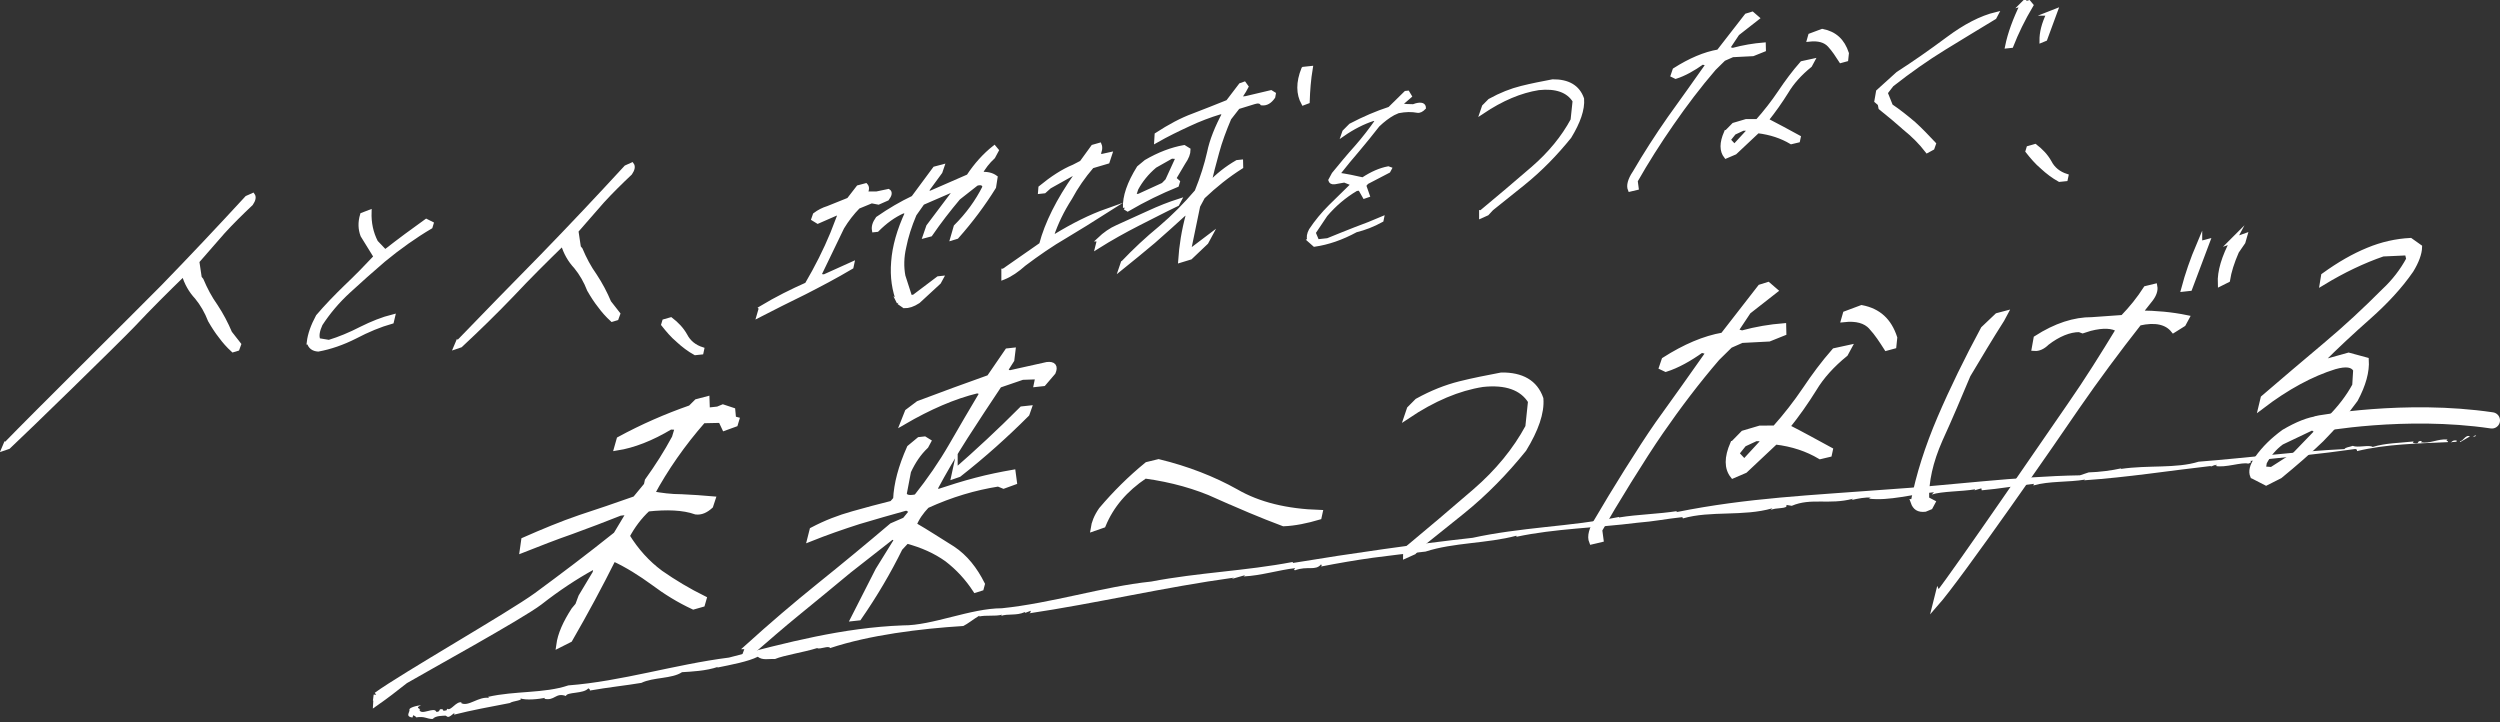 <?xml version="1.0" encoding="UTF-8"?>
<svg xmlns="http://www.w3.org/2000/svg" viewBox="0 0 605.75 175.02">
  <rect x="0" y="0" width="605.75" height="175.02" fill="#333333" stroke="none"/>
  <defs>
    <style>
      .cls-1, .cls-2, .cls-3, .cls-4 {
        fill: #fff;
      }

      .cls-2 {
        stroke-width: 1.31px;
      }

      .cls-2, .cls-5, .cls-3, .cls-4 {
        stroke: #fff;
        stroke-miterlimit: 10;
      }

      .cls-5 {
        fill: none;
        stroke-linecap: round;
        stroke-width: 3.94px;
      }

      .cls-3 {
        stroke-width: .98px;
      }

      .cls-4 {
        stroke-width: .78px;
      }
    </style>
  </defs>
  <g id="_イヤー_1" data-name="レイヤー 1"/>
  <g id="_イヤー_2" data-name="レイヤー 2">
    <g id="_イヤー_2-2" data-name="レイヤー 2">
      <g>
        <g>
          <path class="cls-3" d="M1.35,107.63c6.72-6.95,31.24-31.19,38.1-38.15,6.83-7.03,13.65-14.27,20.37-21.57l1.45-.65c.34,.46,.21,1.18-.41,2.09-2.37,2.24-4.71,4.54-6.78,6.81-2.08,2.42-4.19,4.76-6.27,7.18l.59,3.96,.43,.52c.94,2.23,2.06,4.37,3.47,6.34,1.39,2.11,2.51,4.25,3.45,6.48l2.19,2.8-.4,1.1-1.09,.33c-1.17-1.07-2.14-2.17-3-3.35-.93-1.17-1.74-2.43-2.58-3.89-.81-2.1-1.89-3.97-3.22-5.59-1.44-1.54-2.52-3.4-3.15-5.6-4.09,3.98-8.25,8.1-12.23,12.35-4,4.18-25.92,25.53-30.21,29.53l-1.2,.41,.47-1.11Z"/>
          <path class="cls-3" d="M74.82,82.9c.22-1.86,.94-3.92,2.19-6.24,2.12-2.49,4.43-4.86,6.89-7.25,2.52-2.39,4.84-4.76,7.12-7.2l-3.19-5.17c-.56-1.49-.66-3.11-.09-5.01l1.8-.69c-.09,2.7,.43,5.11,1.57,7.32l2.2,2.31c3.47-2.71,6.82-5.19,9.98-7.44l1.28,.64-.24,.8c-3.81,2.25-7.69,5-11.43,8.09-2.91,2.51-5.74,5-8.33,7.4-2.81,2.57-5.01,5.21-6.89,8.09-.71,1.56-.96,2.86-.53,3.87l2.56,.43c2.49-.76,5.07-1.82,7.85-3.25,2.56-1.27,5.14-2.32,7.69-2.95l-.31,1.31c-2.9,.81-5.84,2.04-8.91,3.65-3.03,1.53-6.05,2.56-8.93,3.09-1.19-.08-2-.63-2.27-1.8Z"/>
          <path class="cls-3" d="M110.89,83.03c6.72-6.95,13.56-13.98,20.42-20.94,6.83-7.03,13.65-14.27,20.37-21.57l1.45-.65c.34,.46,.21,1.18-.41,2.09-2.37,2.24-4.71,4.54-6.78,6.81-2.08,2.42-4.19,4.76-6.27,7.18l.59,3.96,.43,.52c.94,2.23,2.06,4.37,3.47,6.34,1.39,2.11,2.51,4.25,3.45,6.48l2.19,2.8-.4,1.1-1.09,.33c-1.17-1.07-2.14-2.17-3-3.35-.93-1.17-1.74-2.43-2.58-3.89-.81-2.1-1.89-3.97-3.22-5.59-1.44-1.54-2.52-3.4-3.15-5.6-4.09,3.98-8.25,8.1-12.23,12.35-4,4.18-8.24,8.31-12.53,12.31l-1.2,.41,.47-1.11Z"/>
          <path class="cls-3" d="M164.27,82.49c-1.34-1.13-2.49-2.49-3.57-3.86l.24-.8,1.61-.46c1.38,1.05,2.64,2.33,3.53,3.93,.82,1.61,2.23,2.73,4.06,3.31l-.17,.8-1.52,.16c-1.5-.83-2.88-1.88-4.18-3.08Z"/>
          <path class="cls-3" d="M184.35,74.64c3.85-2.32,7.55-4.14,11.13-5.73,2.43-4.15,4.47-8.19,6.18-12.33l1.83-4.72-.84-.12-4.5,1.97-1.07-.66,.36-1.03c.98-.74,2.05-1.28,3.14-1.61l5.05-2.03,2.33-3.01,1.82-.48c.41,.45,.39,1.09-.1,1.99h2.73l2.85-.6c.49,.3,.4,.95-.29,1.87l-2.13,.94-1.65-.32-3.25,1.34c-1.46,1.5-2.72,3.12-3.87,5.01l-5.65,11.71,1.29,.14,6.78-3.06-.17,.8c-3.92,2.33-7.7,4.3-11.37,6.18-3.77,1.82-7.44,3.7-11.12,5.58l.53-1.82Zm33.43-1.35c-1.16-2.91-1.67-6.18-1.36-9.89,.27-3.63,1.35-7.57,3.43-12.03l-1.01-.17c-2.31,1.03-4.34,2.52-6.32,4.5l-.76,.08c-.14-.83,.07-1.7,.89-2.85,2.9-2.01,5.73-3.66,8.61-5.03l5.23-7.07,1.82-.48-.45,1.32-3.43,4.68,.96,.39,9.25-4.04c1.8-2.74,3.91-5.09,6.28-6.97l.59,.71-.85,1.58c-1.3,1.2-2.33,2.51-3.22,4.16,1.65-.18,2.86,.11,3.79,.79l-.37,2.37c-2.53,4.09-5.56,8.16-9.03,12.07l-1.09,.33,.82-2.84c2.94-2.93,5.22-6.08,6.98-9.59-.14-.83-.76-1.12-1.92-.78l-4.38,3.44c-2.35,2.8-4.64,5.73-6.78,8.86l-1.36,.36,.81-2.35,6.37-8.46-.8-.2-6.94,3.01-1.94,2.75c-1.19,2.81-2.02,5.45-2.5,7.9-.59,2.54-.61,4.87-.21,7.02l1.65,5.12,.9-.1,5.9-4.45,.76-.08-.57,1.05-5.03,4.64c-1.3,.85-2.39,1.18-3.41,1.15l-1.32-.92Z"/>
          <path class="cls-3" d="M243.14,65.6l9.13-6.36c1.35-5.16,4.18-10.77,8.32-16.66l-.64-.5-5.66,3.16-1.25,1.12-1.03,.11,.08-1c2.78-2.28,5.49-4.06,8.07-5.11l1.89-.98,2.78-3.83,1.61-.46c.28,.68,.14,1.54-.42,2.59l1.05,.1,1.91-.42-.6,1.83-3.78,1.12c-2.08,2.42-3.83,4.94-5.28,7.64-2,3.11-3.41,6.09-4.41,9.03l.8,.2c4.35-2.66,8.52-4.74,12.53-6.16-3.46,2.21-6.84,4.27-10.12,6.25-3.3,1.91-6.7,4.26-9.98,6.73-1.62,1.45-3.29,2.62-5.02,3.3v-1.7Zm23.17-7.59c1.34-1.28,2.89-2.36,4.42-3.02,2.48-1.12,4.97-2.23,7.56-3.43,2.59-1.2,5.06-2.17,7.41-2.92l-.44,.83c-3.06,1.46-6.31,3.16-9.51,4.77-3.32,1.7-6.65,3.55-9.89,5.59l.46-1.82Zm6.27-7.68c-.12-2.67,.97-5.9,3.33-9.69l1.76-1.46c3.12-1.82,6.23-3.01,9.24-3.54l1.07,.66c0,.85-.36,1.88-1.26,3.17l-2.23,3.77,.92,.82-.24,.8c-3.99,1.63-7.94,3.54-11.93,5.88l-.68-.42Zm-.5,13.34c2.84-2.99,5.84-5.79,9.11-8.48,3.23-2.75,6.11-5.68,8.76-8.79,1.38-3.4,2.36-6.55,3.01-9.44,.58-2.89,1.88-6.14,3.74-9.59l-1.01-.17c-2.56,.77-5.17,1.76-7.69,2.95-2.59,1.2-5.23,2.47-7.84,3.96l.09-1.49c3.11-2.03,6.11-3.63,8.85-4.63,2.79-1.08,5.58-2.16,8.4-3.31l3.11-4.08,.88-.31,.52,.72-.53,.98-1.26,1.97,1.65-.18,6.09-1.44,.68,.42-.13,.72c-.81,1.15-1.68,1.67-2.73,1.57-.34-.46-.97-.6-1.92-.29l-3.89,1.2-2.1,2.7c-1.19,2.81-2.24,5.61-2.94,8.23-.78,2.77-1.43,5.31-1.94,7.7,2.06-2.13,4.21-3.85,6.76-5.32l.96-.1,.03,1.27c-3.24,2.05-6.32,4.5-9.25,7.29l-1.17,2.18-2.18,10.55,.76-.08,4.26-3.22-.85,1.58-3.86,3.67-2.49,.76c.23-3.56,.81-7.3,1.89-11.23l-.8-.2c-2.44,2.24-4.95,4.49-7.53,6.75-2.61,2.19-5.17,4.3-7.92,6.51l.45-1.32Zm10.75-19.96l2.59-5.65-1.56-.11-4.01,2.27c-2.02,1.7-3.47,3.56-4.52,5.51l-.6,1.83,1.24-.13,5.86-2.68,1.01-1.03Zm32.98-27.03l1.79-.19c-.47,2.81-.66,5.44-.75,8.14l-1.06,.4c-1.25-2.27-1.32-5.02,.01-8.34Z"/>
          <path class="cls-4" d="M317.14,58.19c-.24-.7-.12-1.5,.39-2.45,1.36-2.05,2.98-4.01,4.75-5.77,1.82-1.76,3.62-3.58,5.45-5.34l-1.99-.79-2.39,.43c-.65,.07-.99-.17-1.11-.61l.83-1.54c1.81-2.21,3.58-4.36,5.48-6.47,1.85-2.1,3.55-4.3,5.18-6.66l-1-.06c-2.36,.76-4.9,2.04-7.37,3.76l.28-.81,1.56-1.57c3.22-1.69,6.36-3.04,9.47-4.05l3.91-3.84,.55-.06,.57,.95-2.42,2.11c1.04,.17,2.09,.22,3.17,.22l.7-.24c1.24-.3,1.95-.1,1.97,.74-.59,.62-1.16,.91-1.71,.8-1.3-.25-2.84-.25-4.63,.11l-1.15,.52c-1.25,.69-2.46,1.61-3.72,2.81-1.55,2.01-3.17,3.98-4.76,5.88-1.65,1.91-3.27,3.88-4.9,5.96,2,.29,4,.69,5.96,1.15,2.14-1.41,4.16-2.3,6.17-2.68l.47,.17-.35,.65-5.28,2.75-.57,.68,.87,2.48-.95,.33-1.11-1.95-.82,.09c-2.87,1.71-5.26,3.76-7.36,6.22l-2.87,4.28,.83,1.98,2.45-.27c2.24-.91,4.48-1.83,6.68-2.68,2.17-.79,4.33-1.64,6.6-2.62l-.13,.63c-2.13,1.18-4.19,1.96-6.26,2.47-3.48,1.89-6.82,3.03-10.1,3.5l-1.36-1.2Z"/>
          <path class="cls-3" d="M358.9,51.41c4.22-3.49,8.41-7.06,12.53-10.61,4.12-3.56,7.35-7.51,9.61-11.71l.49-4.65c-1.57-2.52-4.52-3.54-8.72-3.09-4.39,.69-8.92,2.59-13.7,5.79l.45-1.32,1.42-1.43c2.69-1.49,5.22-2.47,7.7-3.09,2.48-.62,5.01-1.11,7.54-1.59,3.66-.04,6.1,1.32,7.12,4.25,.2,2.52-.88,5.61-3.05,9.16-3.31,4.1-6.97,7.89-11.22,11.32l-7.65,6.13-1.09,1.18-1.45,.65v-.99Z"/>
          <path class="cls-3" d="M396.02,41.88c2.63-4.52,5.42-8.85,8.52-13.29,3.13-4.37,6.22-8.66,9.32-13.09l-1.37-.35c-2.21,1.58-4.43,2.81-6.47,3.46l-.72-.35,.45-1.32c3.75-2.38,7.29-3.9,10.65-4.47l6.77-8.72,1.4-.43,1.24,1.07-4.82,3.77-2.38,3.58,1.23,.36c2.58-.7,5.08-1.11,7.52-1.31l.03,1.27-2.65,1.06-4.94,.25-2.13,.94-2.34,2.3c-3.63,4.21-7,8.67-10.23,13.33-3.18,4.58-6.17,9.29-8.77,13.88l.23,1.74-1.64,.39c-.4-.95-.05-2.33,1.09-4.08Zm22.19-9.75l1.87-1.9,3.01-.89h2.73c1.96-2.2,3.83-4.6,5.47-7.04,1.64-2.44,3.33-4.74,5.33-7.01l2.57-.56-.61,1.13c-2.42,1.96-4.33,4.07-5.68,6.34-1.46,2.35-3.13,4.72-4.88,6.89,2.65,1.34,5.2,2.76,7.81,4.17l-.17,.8-1.64,.39c-2.31-1.38-5-2.29-8.11-2.66l-5.52,5.19-2.2,.94c-1.08-1.37-1.09-3.27,0-5.8Zm5.95-.93l-1.81-.02-2.17,1.01-1.37,1.7,1.44,1.54,3.9-4.24Zm19.13-20.23c-1.06-1.16-2.7-1.62-4.97-1.37l.29-1.02,2.92-1.09c3.06,.59,4.96,2.36,5.97,5.43l-.16,1.5-1.29,.35c-.85-1.32-1.69-2.64-2.76-3.8Z"/>
          <path class="cls-3" d="M461.54,31.09c-1.94-1.7-3.85-3.33-5.9-4.95l-.19-.97-.8-.69,.4-2.3,4.8-4.34c3.97-2.55,8.03-5.39,12.14-8.45,4.11-3.06,8.01-5.11,11.73-6l-.44,.83c-4.02,2.41-8.2,4.99-12.27,7.47-4.18,2.57-8.34,5.5-12.62,8.86l-1.49,1.93,1.27,3.18c1.91,1.28,3.76,2.77,5.55,4.28,1.75,1.58,3.31,3.25,4.88,4.91l-.36,1.03-1.29,.7c-1.6-2.09-3.43-3.87-5.41-5.49ZM490,1.02l1.61-.46,.59,.71c-2.03,3.4-3.6,6.68-4.85,9.85l-1.03,.11c.63-3.11,1.87-6.49,3.69-10.22Zm6.36,2.28l1.73-.68-2.52,6.85-.92,.38c-.01-1.91,.47-4.01,1.71-6.55Z"/>
          <path class="cls-3" d="M494.83,40.5c-1.34-1.13-2.49-2.49-3.57-3.86l.24-.8,1.61-.46c1.38,1.05,2.64,2.33,3.53,3.93,.82,1.61,2.23,2.73,4.06,3.31l-.17,.8-1.52,.16c-1.5-.83-2.88-1.88-4.18-3.08Z"/>
        </g>
        <g>
          <path class="cls-2" d="M91.19,168.39c6.41-4.66,32.37-19.48,38.78-24.14,6.32-4.65,12.75-9.5,19.3-14.74l3.28-5.46-2.3,.25c-3.87,1.55-7.78,3.01-11.78,4.48-3.95,1.37-7.91,2.93-11.87,4.49l.34-2.4c4.55-2,9.13-3.92,13.59-5.44,4.31-1.41,8.78-2.93,13.38-4.56l2.74-3.32,.23-1.06c2.43-3.38,4.63-6.83,6.57-10.44l.76-2.54-1.77-.09c-4.61,2.77-9,4.47-12.97,5.09l.58-2.05c5.64-3.07,11.42-5.58,17.29-7.63l1.49-1.48,2.43-.64,.09,2.73,2.58-.28,1.23-.51,2.35,.78,.19,2.06,.76,.2-.32,1.07-2.59,.94-.89-1.89-4.3,.09c-4.94,5.63-9.14,11.66-12.43,17.78,2.29,.41,4.64,.73,7.24,.73,2.55,.1,5.04,.3,7.53,.51l-.55,1.67c-1.18,1.07-2.32,1.57-3.54,1.42-3.06-1.09-7.06-1.22-11.67-.72-2.08,1.93-3.73,4.18-5.02,6.59,2.17,3.54,4.88,6.56,8.11,8.95,3.28,2.29,6.75,4.37,10.52,6.23l-.39,1.36-2.15,.61c-3.47-1.61-6.72-3.62-9.69-5.85-3.05-2.22-6.22-4.24-9.69-5.85-3.23,6.49-6.8,13.11-10.58,19.66l-2.62,1.32c.35-2.59,1.59-5.37,3.63-8.52l.96-1.14,.77-2.07,3.45-5.76,.26-1.44-1.01,.11c-4.06,2.23-8.36,5.06-12.7,8.46-4.44,3.41-28.24,16.49-32.56,19.03-2.45,1.96-4.93,3.84-7.16,5.4l.12-2Z"/>
          <path class="cls-2" d="M181.27,156.64c5.58-5.04,11.38-10.01,17.34-14.81,5.97-4.8,11.75-9.58,17.49-14.45l3.17-1.38,1.78-2.18-1.39-.79c-3.88,1.08-7.66,2.15-11.59,3.33-3.99,1.28-7.93,2.65-11.8,4.2l.54-2.14c3.39-1.78,6.54-2.97,9.82-3.89,3.09-.9,6.3-1.72,9.52-2.54l.91-1.04c.17-3.7,1.24-7.79,3.32-12.45l2.35-1.95,1.29-.14,.91,.56-.59,1.1c-1.79,1.7-3.14,3.74-4.25,6.13l-1.05,5.5c.29,.91,1.32,1.08,3,.71,3.21-4.03,6.02-8.11,8.52-12.44,2.45-4.23,4.96-8.57,7.56-12.91l-1.33-.42c-5.68,1.37-11.69,4-17.88,7.6l.98-2.47,2.63-1.98c5.65-2.12,11.4-4.26,17.18-6.3l4.41-6.43,1.29-.14-.28,2.3-1.68,2.64,1.19,.53,9.07-2.02c1.56-.17,2.02,.44,1.44,1.83l-2.32,2.71-1.66,.18,.38-1.84-3.8,.13-5.64,1.93c-2.71,4.07-5.48,8.24-8.21,12.5-2.73,4.26-5.18,8.49-7.45,12.71l.86,.66c2.96-.98,6.1-1.98,9.22-2.79,3.03-.8,6.05-1.41,8.92-1.91l.31,2.33-2.59,.94-1.28-.52c-5.69,.9-11.35,2.55-17.32,5.27-1.4,1.47-2.49,3.01-3.13,4.68,3.18,1.83,6.25,3.86,9.37,5.79,3.07,2.03,5.38,4.99,7.18,8.57l-.26,.97-1.36,.43c-1.9-2.91-4.2-5.4-6.9-7.47-2.76-1.97-5.97-3.42-9.76-4.42l-1.65,1.78c-2.75,5.59-6.05,11.23-9.94,16.85l-1.29,.14,5.95-11.69,4.64-7.49-1.23-.62-10.49,8.22c-4.07,3.37-8.14,6.74-12.15,10-4.16,3.38-8.1,6.83-11.83,10.06l-1.23,.51,.82-2.17Zm50.12-42.35c5.56-4.85,10.95-9.87,16.23-15.17l1.66-.18-.48,1.37c-5.08,5.08-10.45,9.91-16.46,14.63l-1.18,.41,.23-1.06Z"/>
          <path class="cls-2" d="M295.01,120.19c-5.23-2.36-11.03-4-17.57-4.9-4.88,3.27-8.22,7.22-10.17,11.96l-2.35,.82c.2-1.34,.74-2.82,1.93-4.55,3.34-3.95,7.07-7.66,11.09-10.93l2.79-.68c6.98,1.7,13.21,4.14,18.74,7.23,5.48,3.18,12.24,4.82,20.34,5.07l-.23,1.06c-2.99,.89-5.92,1.49-8.57,1.59-5.49-2.05-10.77-4.31-16.01-6.68Z"/>
          <path class="cls-2" d="M340.65,133.27c5.64-4.67,11.23-9.43,16.74-14.18,5.51-4.75,9.83-10.04,12.85-15.65l.65-6.21c-2.09-3.36-6.04-4.73-11.66-4.12-5.87,.92-11.92,3.46-18.3,7.74l.6-1.77,1.89-1.9c3.59-1.99,6.98-3.3,10.29-4.14,3.31-.83,6.69-1.48,10.08-2.13,4.89-.06,8.16,1.76,9.52,5.68,.27,3.37-1.17,7.49-4.08,12.25-4.43,5.48-9.32,10.55-15,15.13l-10.22,8.19-1.45,1.57-1.94,.87,.02-1.32Z"/>
          <path class="cls-2" d="M387.15,125.79c3.52-6.05,10.35-17.09,14.49-23.01,4.18-5.84,8.31-11.57,12.45-17.5l-1.83-.46c-2.96,2.12-5.92,3.76-8.64,4.62l-.97-.46,.6-1.77c5.01-3.19,9.74-5.21,14.23-5.98l9.05-11.65,1.87-.58,1.66,1.43-6.44,5.04-3.18,4.78,1.65,.48c3.46-.94,6.79-1.49,10.05-1.75l.04,1.7-3.54,1.42-6.6,.34-2.84,1.25-3.13,3.08c-4.85,5.63-9.36,11.59-13.67,17.82-4.25,6.13-11.35,17.67-14.83,23.81l.31,2.33-2.19,.52c-.53-1.27-.06-3.11,1.46-5.45Zm32.76-18.28l2.49-2.54,4.02-1.19,3.65-.02c2.62-2.93,5.12-6.13,7.31-9.38,2.19-3.26,4.45-6.34,7.12-9.37l3.44-.75-.81,1.5c-3.23,2.62-5.79,5.44-7.6,8.47-1.95,3.14-4.18,6.31-6.52,9.21,3.55,1.79,6.95,3.69,10.44,5.58l-.23,1.06-2.19,.52c-3.09-1.84-6.68-3.06-10.84-3.55l-7.38,6.94-2.93,1.26c-1.44-1.83-1.46-4.38,0-7.74Zm7.95-1.24l-2.42-.02-2.9,1.35-1.83,2.28,1.93,2.06,5.22-5.66Zm25.57-27.04c-1.42-1.55-3.61-2.16-6.65-1.83l.39-1.36,3.91-1.46c4.09,.79,6.63,3.16,7.97,7.26l-.21,2.01-1.73,.47c-1.13-1.77-2.26-3.53-3.68-5.08Z"/>
          <path class="cls-2" d="M463.62,121.67c1.28-6.56,3.44-13.31,6.44-20.34,3.06-7.13,6.58-14.31,10.52-21.63l3.37-3.2,1.82-.48-.75,1.4c-2.78,4.36-5.43,8.8-8.2,13.45-2.16,5.14-4.32,10.29-6.78,15.66-2.36,5.36-3.4,10.19-3.26,14.43l1.48,.78-.59,1.1-1.23,.51c-1.57,.17-2.38-.4-2.83-1.68Zm5.95,22.35c4.64-5.89,27.75-39.69,32-45.82,4.2-6.03,8.04-12.2,11.8-18.37-1.47-.97-3.74-1.11-6.96-.29l-1.78,.57-.8-.29c-2.42-.02-5.2,1.13-7.89,3.21-.95,.95-1.99,1.44-2.99,1.36l.43-2.41c4.77-3.07,9.27-4.5,13.51-4.48l7.48-.53c2.15-2.22,3.98-4.49,5.61-7.03l2.1-.51c.16,.83-.16,1.91-1.03,3.04l-2.7,3.41c4.06,.03,7.86,.38,11.45,1.12l-.81,1.5-2.36,1.48c-1.61-2-4.39-2.64-8.34-1.74-5.2,6.61-10.3,13.49-15.02,20.32-4.68,6.93-28.58,41.38-34.32,47.86l.61-2.43Zm63.37-84.91l1.82-.48-4.22,11.22-1.38,.15c.93-3.5,2.14-7.03,3.78-10.89Zm8.19-.89l2.68-.95-.39,1.36-1.55,2.25c-1.13,2.58-1.87,4.93-2.18,6.94l-1.67,.84c-.13-2.82,.89-6.33,3.11-10.44Z"/>
          <path class="cls-2" d="M545.87,115.33c-.46-1.08-.16-2.44,1.03-4.17,1.81-2.56,3.94-4.58,6.52-6.47,3.17-1.85,5.95-3.01,8.53-3.28l2.45,.11c2.64-2.65,4.69-5.32,6.2-8.13l.23-3.8c-.76-1.33-2.38-1.54-5.14-.77-5.62,1.74-11.59,4.94-17.78,9.67l.49-2.04c4.82-4.11,9.83-8.43,15.03-12.77,5.05-4.23,9.75-8.61,14.28-13.16,2.42-2.24,4.47-4.92,5.98-7.73l-.37-1.57-5.95,.27c-4.79,1.65-9.68,3.98-14.59,6.96l.27-1.64c3.84-2.78,7.33-4.76,10.78-6.17,3.36-1.4,6.79-2.15,10.19-2.33l2.2,1.56c-.03,1.51-.75,3.48-2.06,5.61-2.75,3.98-6.21,7.66-10.2,11.21-4.14,3.66-7.94,7.19-11.53,10.79l1.13,.16,5.51-1.54,4.24,1.15c.18,2.72-.68,5.93-2.62,9.54-2.43,3.38-5.21,6.61-8.24,9.68-3.08,2.98-6.47,5.89-10.04,8.83l-3.33,1.68-3.19-1.64Zm10.24-5.17l5.49-5.69-1.34-.89-7.46,3.55c-1.84,1.33-3.17,2.99-4.19,4.89l-.27,1.64,2.09,.15,5.69-3.64Z"/>
          <g>
            <polygon class="cls-1" points="599.97 105.61 599.72 105.48 599.13 105.94 599.97 105.61"/>
            <path class="cls-1" d="M595.97,106.82c.12,.07,.08,.19,.2,.26l2.3-1.34c-1.11-.58-1.77,1.47-2.5,1.08Z"/>
            <path class="cls-1" d="M595.26,106.75c-.95-.2-1.29,.37-1.49,.57,.29-.45,1.73,0,1.49-.57Z"/>
            <path class="cls-1" d="M513.9,113.48c.09-.01,.2-.04,.28-.06-.15,0-.24,.02-.28,.06Z"/>
            <path class="cls-1" d="M492.85,117.17l-.18,.46c3.89-1.12,8.42-.73,12.58-1.43l-.27,.18c10.64-.73,20.37-2.3,30.89-3.49-.16,.06-.21,.19-.37,.26,.5-.19,1.04-.52,1.61-.53,.16,.08-.14,.22-.32,.27,2.28,.54,6.5-1,7.94-.55,.62-.13,.87-.45,.51-.65,8.24-.85,17.06-1.69,25.43-2.9,.41,.07,.5,.26,.41,.52,7.1-1.72,14.67-1.83,22.04-2.18,.26-.33-.77-.27-.07-.64-2.39-.21-4.28,1.08-6.46,.68l.25-.32c-1.58-.07-.26,.77-1.91,.51-.66-.2,.13-.39-.17-.39-3.31,.37-6.79,.37-9.86,1.33-.82-.59-3.57,.25-4.84-.27-.84,.32-1.7,.32-2,.78-11.63,.56-23.44,2.13-35.33,3.06-5.46,1.7-12.24,.77-18.81,1.75-.05-.04-.05-.09,0-.13-2.13,.49-5.25,.9-7.83,.97l-2.13,.71c-15.54,.26-31.26,2.43-46.99,3.45-17.85,1.37-33.56,1.99-50.73,5.46,.01-.12-.14-.18,.31-.27-4.98,.78-9.59,.8-14.27,1.57v-.12c-5.79,1.16-11.87,1.81-17.9,2.45-6.03,.66-12,1.38-17.56,2.6-13.71,1.53-29.16,3.72-43.57,6.1v-.25c-11.49,2.2-22.85,2.55-34.31,4.75-5.97,.62-12,1.95-18.05,3.26-6.05,1.3-12.11,2.59-18.13,3.21-7.58,0-16.84,4.21-23.98,4.15-14.55,.54-28.15,4.16-42.15,7.8-13.22,1.68-25.99,5.75-38.92,6.74-5.85,1.98-12.84,1.27-19.48,2.78l.3,.26c-2.57-.46-5.1,2.29-6.85,1.21l.24-.11c-1.4-.45-2.64,2.19-3.57,1.51l-.14,.38c-1.52,.39-.26-.35-1.47-.26-.44,.13-.05,.65-1.02,.64-.47-1.36-3.7,1.03-4.11-.52,.84-.16-1.43-.35,.39-1.04-.57-.06-3.13,.52-2.77,1.14-.08,.75-.97,1.56,.7,1.8l.21-.57c.63,.41,.45,.18,.71,.53,2.06-.33,2.47,.37,4,.4-.02-.01-.03-.02-.02-.05,.88-.81,2.34-.71,3.15-.77l.37,.23c.6,.51,2.1-1.61,1.68-.47,4.11-1.05,8.88-1.93,13.52-2.82,.58-.51,3.56-.63,2.41-1.19,1.32,.64,4.82,.21,6.1-.06-.03,.09-.07,.19-.28,.2,2.7,.65,2.76-1.58,5.35-.65,.19-1.03,4.3-.48,5.41-1.85,.33,.16,.46,.34,.39,.53,4.21-.76,8.92-1.25,12.48-1.86,2.89-1.4,7.43-.96,9.84-2.59,2.21-.14,5.81-.28,8.75-1.3l-.27,.2c3.4-.69,7.66-1.49,9.87-2.64,1.21,.94,2.64,.46,4.18,.55,2.19-.92,6.82-1.59,10.22-2.65,.62,.42,2.83-.72,3.14,0,9.5-3.15,21.66-4.69,32.27-5.35l-.14,.08c1.28-.64,2.69-1.8,3.98-2.56,.15,.04,.15,.17-.14,.21,1.88-.45,3.79-.01,5.67-.46q0,.13-.28,.3c1.73-.63,3.79,0,5.8-.94l.15,.18,1.29-.5c0,.25,.02,.64-.71,.67,16.4-2.42,33.09-6.39,49.96-8.7l-.58,.33,3.2-.91c0,.13-.15,.21-.29,.29,4.22-.19,8.43-1.55,12.5-2.01,0,.12-.58,.45,0,.51,2.91-1.1,4.95,.21,6.25-1.41,.15,.05,.29,.35,0,.51,4.14-.81,8.36-1.54,12.6-2.13,4.24-.57,8.51-1.06,12.73-1.49,6.85-2.23,14.86-1.93,22.04-3.85v.26c9.35-2.01,19.5-2.15,29.29-3.4,4.09-.32,6.81-.92,10.9-1.36l.14,.31c6.77-1.95,14.6-.4,21.67-2.45l-.45,.48c1.05-.78,4.38-.2,3.84-1.3l1.31,.22c4.74-2.02,8.97-.16,14.87-1.72l-.37,.31c1.57-.36,3.42-.71,4.62-.57-.18,.06-.09,.13-.46,.24,5.09,.6,10.54-1.11,15.81-1.55l-.55,.56c2.49-.83,7.21-.7,10.54-1.28l-.18,.26,1.66-.49,.09,.48c4.36-.37,8.43-1.13,12.67-1.57Z"/>
            <path class="cls-1" d="M536.78,112.89s-.03,0-.05-.01c-.13,.05-.06,.04,.05,.01Z"/>
            <path class="cls-1" d="M105.4,174.16c-.2,0-.37,.01-.54,0,.06,.09,.37,0,.54,0Z"/>
          </g>
          <path class="cls-5" d="M561.81,102.67s20.9-3.93,41.97-.81"/>
        </g>
      </g>
    </g>
  </g>
</svg>